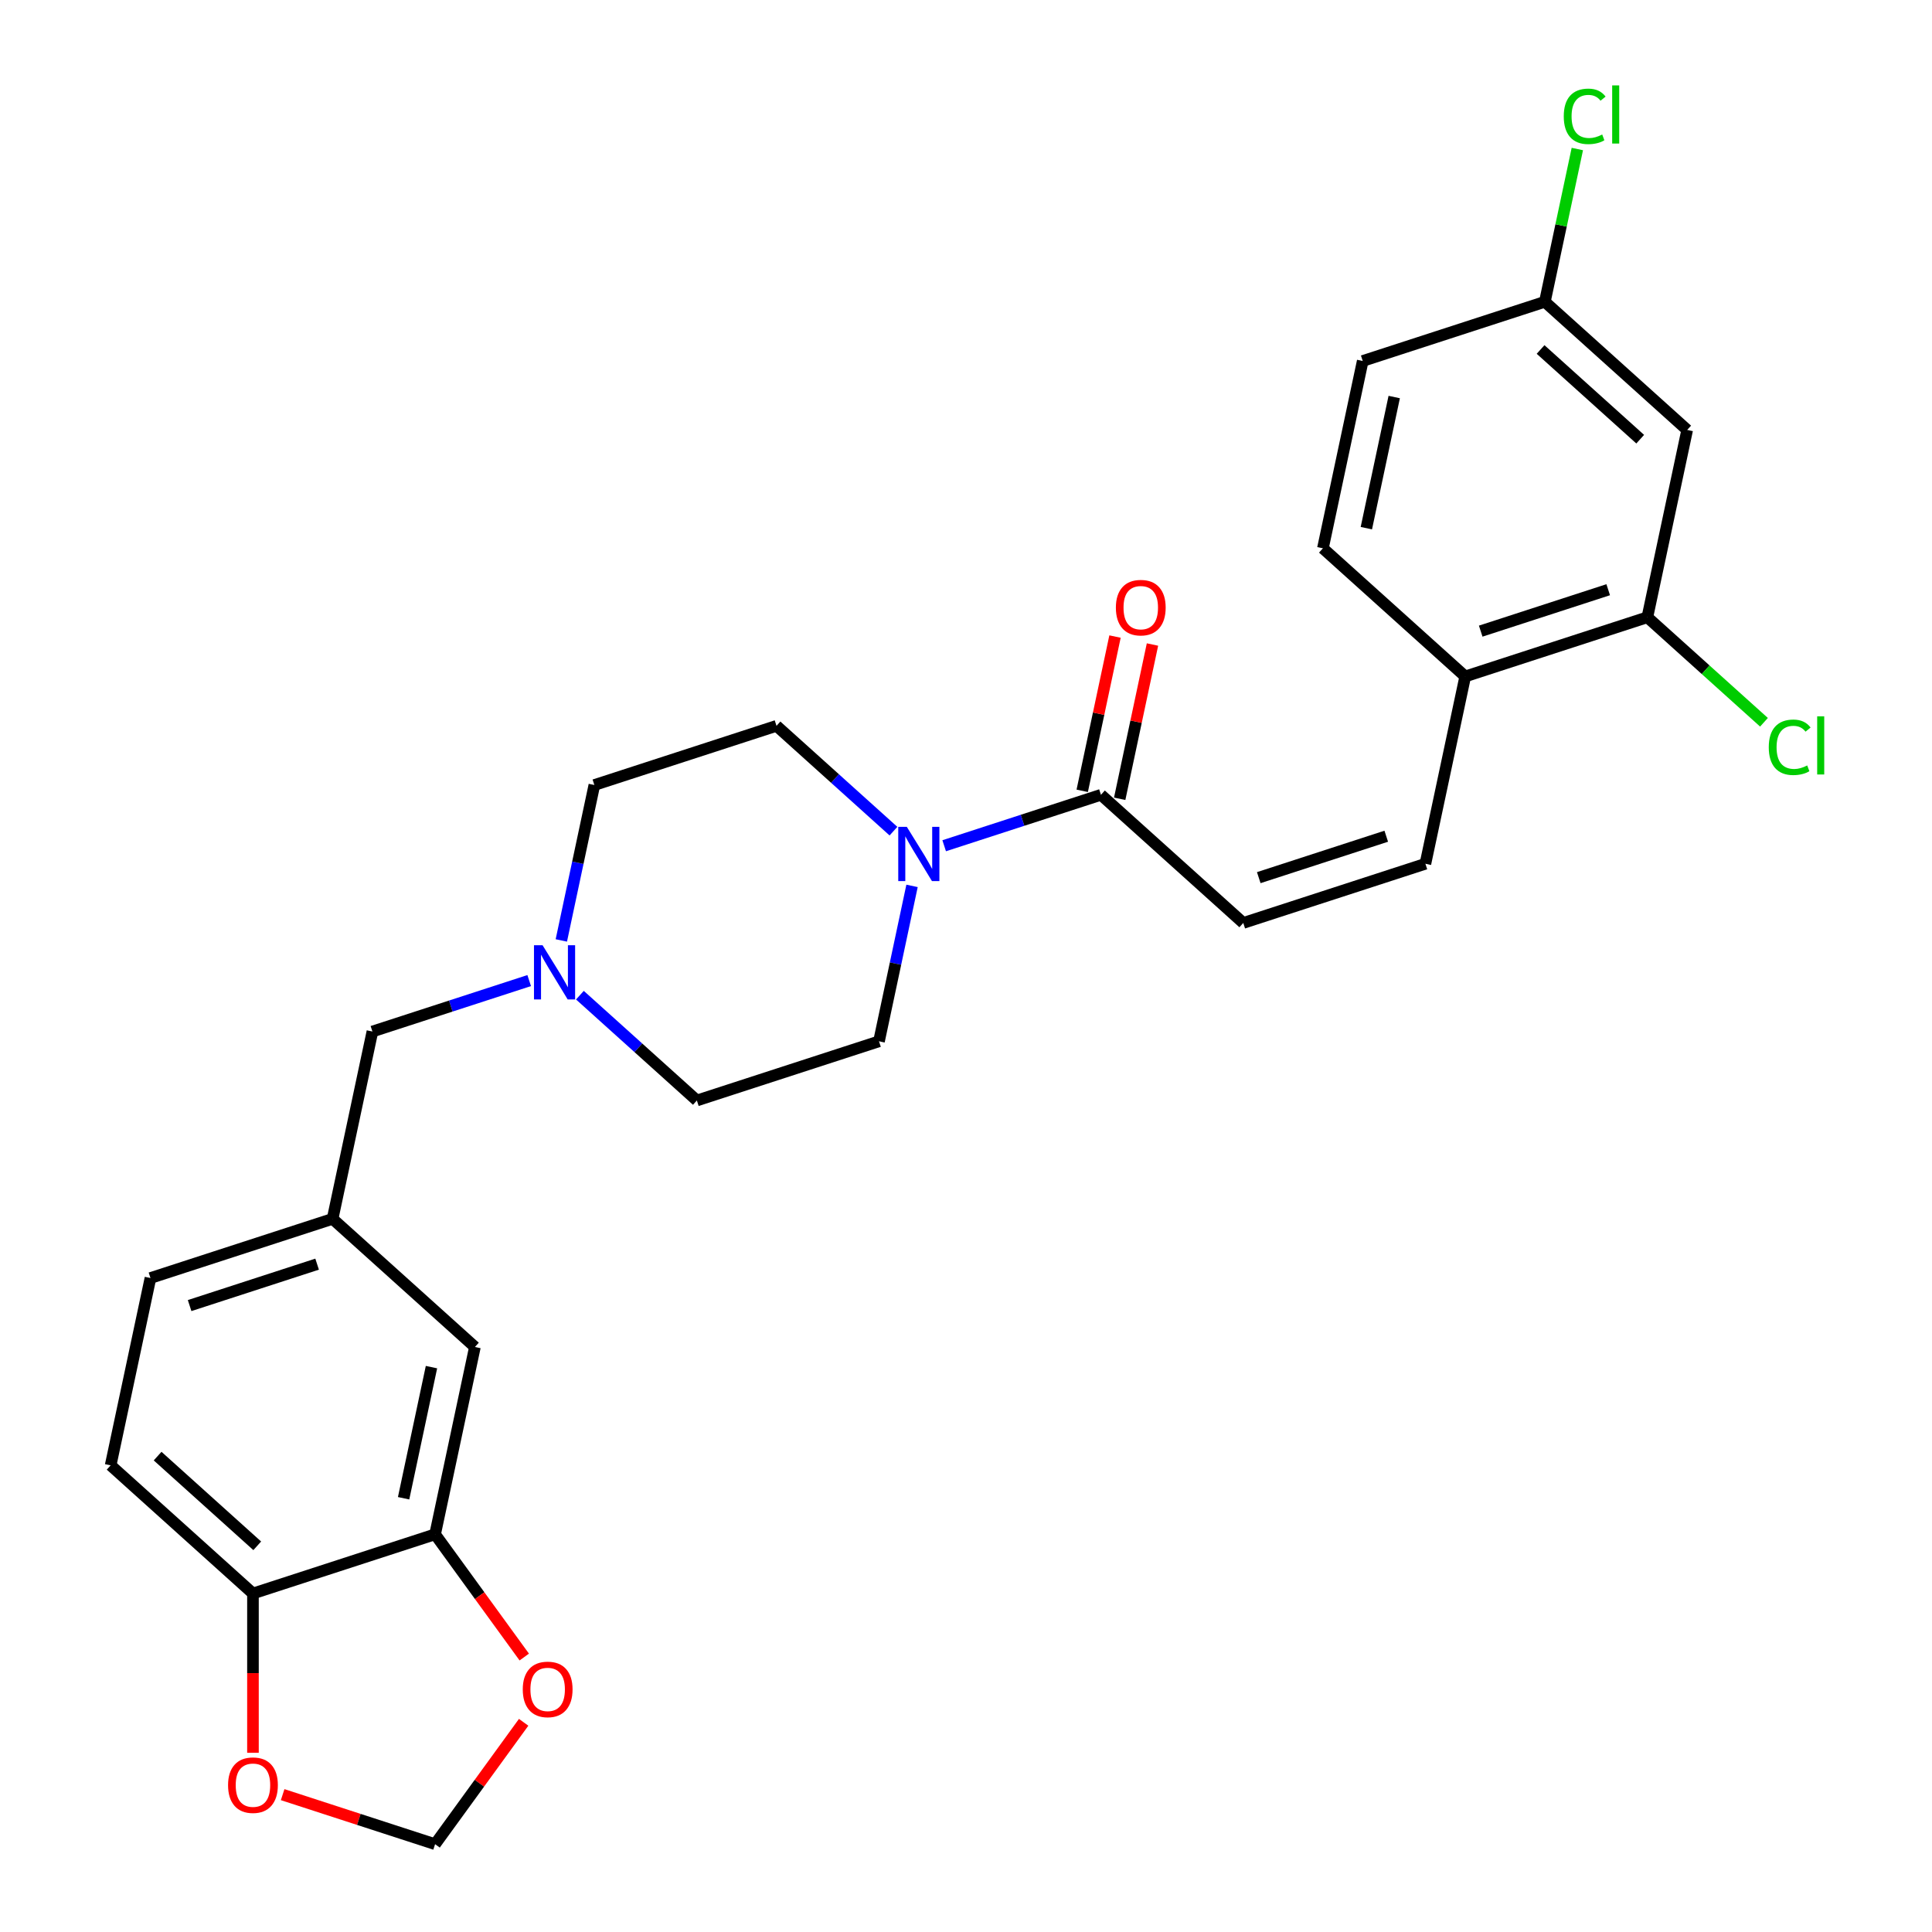 <?xml version='1.0' encoding='iso-8859-1'?>
<svg version='1.1' baseProfile='full'
              xmlns='http://www.w3.org/2000/svg'
                      xmlns:rdkit='http://www.rdkit.org/xml'
                      xmlns:xlink='http://www.w3.org/1999/xlink'
                  xml:space='preserve'
width='1000px' height='1000px' viewBox='0 0 1000 1000'>
<!-- END OF HEADER -->
<rect style='opacity:1.0;fill:#FFFFFF;stroke:none' width='1000' height='1000' x='0' y='0'> </rect>
<path class='bond-0' d='M 488.703,437.756 L 529.278,424.573' style='fill:none;fill-rule:evenodd;stroke:#0000FF;stroke-width:6px;stroke-linecap:butt;stroke-linejoin:miter;stroke-opacity:1' />
<path class='bond-0' d='M 529.278,424.573 L 569.852,411.389' style='fill:none;fill-rule:evenodd;stroke:#000000;stroke-width:6px;stroke-linecap:butt;stroke-linejoin:miter;stroke-opacity:1' />
<path class='bond-13' d='M 462.455,430.204 L 432.185,402.948' style='fill:none;fill-rule:evenodd;stroke:#0000FF;stroke-width:6px;stroke-linecap:butt;stroke-linejoin:miter;stroke-opacity:1' />
<path class='bond-13' d='M 432.185,402.948 L 401.915,375.693' style='fill:none;fill-rule:evenodd;stroke:#000000;stroke-width:6px;stroke-linecap:butt;stroke-linejoin:miter;stroke-opacity:1' />
<path class='bond-14' d='M 472.069,458.535 L 463.519,498.757' style='fill:none;fill-rule:evenodd;stroke:#0000FF;stroke-width:6px;stroke-linecap:butt;stroke-linejoin:miter;stroke-opacity:1' />
<path class='bond-14' d='M 463.519,498.757 L 454.97,538.979' style='fill:none;fill-rule:evenodd;stroke:#000000;stroke-width:6px;stroke-linecap:butt;stroke-linejoin:miter;stroke-opacity:1' />
<path class='bond-1' d='M 569.852,411.389 L 643.516,477.717' style='fill:none;fill-rule:evenodd;stroke:#000000;stroke-width:6px;stroke-linecap:butt;stroke-linejoin:miter;stroke-opacity:1' />
<path class='bond-15' d='M 579.548,413.45 L 588.034,373.525' style='fill:none;fill-rule:evenodd;stroke:#000000;stroke-width:6px;stroke-linecap:butt;stroke-linejoin:miter;stroke-opacity:1' />
<path class='bond-15' d='M 588.034,373.525 L 596.521,333.601' style='fill:none;fill-rule:evenodd;stroke:#FF0000;stroke-width:6px;stroke-linecap:butt;stroke-linejoin:miter;stroke-opacity:1' />
<path class='bond-15' d='M 560.156,409.328 L 568.643,369.404' style='fill:none;fill-rule:evenodd;stroke:#000000;stroke-width:6px;stroke-linecap:butt;stroke-linejoin:miter;stroke-opacity:1' />
<path class='bond-15' d='M 568.643,369.404 L 577.129,329.479' style='fill:none;fill-rule:evenodd;stroke:#FF0000;stroke-width:6px;stroke-linecap:butt;stroke-linejoin:miter;stroke-opacity:1' />
<path class='bond-2' d='M 643.516,477.717 L 737.789,447.085' style='fill:none;fill-rule:evenodd;stroke:#000000;stroke-width:6px;stroke-linecap:butt;stroke-linejoin:miter;stroke-opacity:1' />
<path class='bond-2' d='M 651.531,454.267 L 717.522,432.826' style='fill:none;fill-rule:evenodd;stroke:#000000;stroke-width:6px;stroke-linecap:butt;stroke-linejoin:miter;stroke-opacity:1' />
<path class='bond-7' d='M 737.789,447.085 L 758.398,350.127' style='fill:none;fill-rule:evenodd;stroke:#000000;stroke-width:6px;stroke-linecap:butt;stroke-linejoin:miter;stroke-opacity:1' />
<path class='bond-3' d='M 300.157,515.1 L 330.427,542.355' style='fill:none;fill-rule:evenodd;stroke:#0000FF;stroke-width:6px;stroke-linecap:butt;stroke-linejoin:miter;stroke-opacity:1' />
<path class='bond-3' d='M 330.427,542.355 L 360.697,569.61' style='fill:none;fill-rule:evenodd;stroke:#000000;stroke-width:6px;stroke-linecap:butt;stroke-linejoin:miter;stroke-opacity:1' />
<path class='bond-17' d='M 273.909,507.547 L 233.334,520.731' style='fill:none;fill-rule:evenodd;stroke:#0000FF;stroke-width:6px;stroke-linecap:butt;stroke-linejoin:miter;stroke-opacity:1' />
<path class='bond-17' d='M 233.334,520.731 L 192.76,533.914' style='fill:none;fill-rule:evenodd;stroke:#000000;stroke-width:6px;stroke-linecap:butt;stroke-linejoin:miter;stroke-opacity:1' />
<path class='bond-27' d='M 290.543,486.769 L 299.092,446.547' style='fill:none;fill-rule:evenodd;stroke:#0000FF;stroke-width:6px;stroke-linecap:butt;stroke-linejoin:miter;stroke-opacity:1' />
<path class='bond-27' d='M 299.092,446.547 L 307.642,406.324' style='fill:none;fill-rule:evenodd;stroke:#000000;stroke-width:6px;stroke-linecap:butt;stroke-linejoin:miter;stroke-opacity:1' />
<path class='bond-4' d='M 225.205,794.158 L 245.814,697.2' style='fill:none;fill-rule:evenodd;stroke:#000000;stroke-width:6px;stroke-linecap:butt;stroke-linejoin:miter;stroke-opacity:1' />
<path class='bond-4' d='M 208.905,775.493 L 223.331,707.622' style='fill:none;fill-rule:evenodd;stroke:#000000;stroke-width:6px;stroke-linecap:butt;stroke-linejoin:miter;stroke-opacity:1' />
<path class='bond-9' d='M 225.205,794.158 L 248.281,825.919' style='fill:none;fill-rule:evenodd;stroke:#000000;stroke-width:6px;stroke-linecap:butt;stroke-linejoin:miter;stroke-opacity:1' />
<path class='bond-9' d='M 248.281,825.919 L 271.356,857.679' style='fill:none;fill-rule:evenodd;stroke:#FF0000;stroke-width:6px;stroke-linecap:butt;stroke-linejoin:miter;stroke-opacity:1' />
<path class='bond-29' d='M 225.205,794.158 L 130.932,824.79' style='fill:none;fill-rule:evenodd;stroke:#000000;stroke-width:6px;stroke-linecap:butt;stroke-linejoin:miter;stroke-opacity:1' />
<path class='bond-5' d='M 852.672,319.496 L 758.398,350.127' style='fill:none;fill-rule:evenodd;stroke:#000000;stroke-width:6px;stroke-linecap:butt;stroke-linejoin:miter;stroke-opacity:1' />
<path class='bond-5' d='M 832.404,305.236 L 766.413,326.678' style='fill:none;fill-rule:evenodd;stroke:#000000;stroke-width:6px;stroke-linecap:butt;stroke-linejoin:miter;stroke-opacity:1' />
<path class='bond-6' d='M 852.672,319.496 L 873.281,222.537' style='fill:none;fill-rule:evenodd;stroke:#000000;stroke-width:6px;stroke-linecap:butt;stroke-linejoin:miter;stroke-opacity:1' />
<path class='bond-23' d='M 852.672,319.496 L 882.852,346.671' style='fill:none;fill-rule:evenodd;stroke:#000000;stroke-width:6px;stroke-linecap:butt;stroke-linejoin:miter;stroke-opacity:1' />
<path class='bond-23' d='M 882.852,346.671 L 913.033,373.845' style='fill:none;fill-rule:evenodd;stroke:#00CC00;stroke-width:6px;stroke-linecap:butt;stroke-linejoin:miter;stroke-opacity:1' />
<path class='bond-28' d='M 873.281,222.537 L 799.617,156.21' style='fill:none;fill-rule:evenodd;stroke:#000000;stroke-width:6px;stroke-linecap:butt;stroke-linejoin:miter;stroke-opacity:1' />
<path class='bond-28' d='M 848.966,227.321 L 797.401,180.892' style='fill:none;fill-rule:evenodd;stroke:#000000;stroke-width:6px;stroke-linecap:butt;stroke-linejoin:miter;stroke-opacity:1' />
<path class='bond-19' d='M 758.398,350.127 L 684.734,283.8' style='fill:none;fill-rule:evenodd;stroke:#000000;stroke-width:6px;stroke-linecap:butt;stroke-linejoin:miter;stroke-opacity:1' />
<path class='bond-8' d='M 130.932,824.79 L 57.268,758.462' style='fill:none;fill-rule:evenodd;stroke:#000000;stroke-width:6px;stroke-linecap:butt;stroke-linejoin:miter;stroke-opacity:1' />
<path class='bond-8' d='M 133.148,800.108 L 81.583,753.679' style='fill:none;fill-rule:evenodd;stroke:#000000;stroke-width:6px;stroke-linecap:butt;stroke-linejoin:miter;stroke-opacity:1' />
<path class='bond-10' d='M 130.932,824.79 L 130.932,866.016' style='fill:none;fill-rule:evenodd;stroke:#000000;stroke-width:6px;stroke-linecap:butt;stroke-linejoin:miter;stroke-opacity:1' />
<path class='bond-10' d='M 130.932,866.016 L 130.932,907.242' style='fill:none;fill-rule:evenodd;stroke:#FF0000;stroke-width:6px;stroke-linecap:butt;stroke-linejoin:miter;stroke-opacity:1' />
<path class='bond-11' d='M 271.039,891.461 L 248.122,923.003' style='fill:none;fill-rule:evenodd;stroke:#FF0000;stroke-width:6px;stroke-linecap:butt;stroke-linejoin:miter;stroke-opacity:1' />
<path class='bond-11' d='M 248.122,923.003 L 225.205,954.545' style='fill:none;fill-rule:evenodd;stroke:#000000;stroke-width:6px;stroke-linecap:butt;stroke-linejoin:miter;stroke-opacity:1' />
<path class='bond-30' d='M 146.297,928.906 L 185.751,941.726' style='fill:none;fill-rule:evenodd;stroke:#FF0000;stroke-width:6px;stroke-linecap:butt;stroke-linejoin:miter;stroke-opacity:1' />
<path class='bond-30' d='M 185.751,941.726 L 225.205,954.545' style='fill:none;fill-rule:evenodd;stroke:#000000;stroke-width:6px;stroke-linecap:butt;stroke-linejoin:miter;stroke-opacity:1' />
<path class='bond-12' d='M 245.814,697.2 L 172.151,630.873' style='fill:none;fill-rule:evenodd;stroke:#000000;stroke-width:6px;stroke-linecap:butt;stroke-linejoin:miter;stroke-opacity:1' />
<path class='bond-21' d='M 401.915,375.693 L 307.642,406.324' style='fill:none;fill-rule:evenodd;stroke:#000000;stroke-width:6px;stroke-linecap:butt;stroke-linejoin:miter;stroke-opacity:1' />
<path class='bond-22' d='M 454.97,538.979 L 360.697,569.61' style='fill:none;fill-rule:evenodd;stroke:#000000;stroke-width:6px;stroke-linecap:butt;stroke-linejoin:miter;stroke-opacity:1' />
<path class='bond-16' d='M 172.151,630.873 L 192.76,533.914' style='fill:none;fill-rule:evenodd;stroke:#000000;stroke-width:6px;stroke-linecap:butt;stroke-linejoin:miter;stroke-opacity:1' />
<path class='bond-24' d='M 172.151,630.873 L 77.877,661.504' style='fill:none;fill-rule:evenodd;stroke:#000000;stroke-width:6px;stroke-linecap:butt;stroke-linejoin:miter;stroke-opacity:1' />
<path class='bond-24' d='M 164.136,654.322 L 98.145,675.764' style='fill:none;fill-rule:evenodd;stroke:#000000;stroke-width:6px;stroke-linecap:butt;stroke-linejoin:miter;stroke-opacity:1' />
<path class='bond-18' d='M 57.268,758.462 L 77.877,661.504' style='fill:none;fill-rule:evenodd;stroke:#000000;stroke-width:6px;stroke-linecap:butt;stroke-linejoin:miter;stroke-opacity:1' />
<path class='bond-25' d='M 684.734,283.8 L 705.344,186.841' style='fill:none;fill-rule:evenodd;stroke:#000000;stroke-width:6px;stroke-linecap:butt;stroke-linejoin:miter;stroke-opacity:1' />
<path class='bond-25' d='M 707.218,273.378 L 721.644,205.507' style='fill:none;fill-rule:evenodd;stroke:#000000;stroke-width:6px;stroke-linecap:butt;stroke-linejoin:miter;stroke-opacity:1' />
<path class='bond-20' d='M 799.617,156.21 L 705.344,186.841' style='fill:none;fill-rule:evenodd;stroke:#000000;stroke-width:6px;stroke-linecap:butt;stroke-linejoin:miter;stroke-opacity:1' />
<path class='bond-26' d='M 799.617,156.21 L 808.021,116.672' style='fill:none;fill-rule:evenodd;stroke:#000000;stroke-width:6px;stroke-linecap:butt;stroke-linejoin:miter;stroke-opacity:1' />
<path class='bond-26' d='M 808.021,116.672 L 816.425,77.133' style='fill:none;fill-rule:evenodd;stroke:#00CC00;stroke-width:6px;stroke-linecap:butt;stroke-linejoin:miter;stroke-opacity:1' />
<path  class='atom-0' d='M 469.374 427.984
L 478.573 442.853
Q 479.485 444.32, 480.952 446.977
Q 482.419 449.633, 482.498 449.792
L 482.498 427.984
L 486.225 427.984
L 486.225 456.057
L 482.379 456.057
L 472.506 439.8
Q 471.356 437.897, 470.127 435.716
Q 468.938 433.535, 468.581 432.861
L 468.581 456.057
L 464.933 456.057
L 464.933 427.984
L 469.374 427.984
' fill='#0000FF'/>
<path  class='atom-4' d='M 280.828 489.247
L 290.026 504.116
Q 290.938 505.583, 292.405 508.239
Q 293.872 510.896, 293.952 511.054
L 293.952 489.247
L 297.679 489.247
L 297.679 517.319
L 293.833 517.319
L 283.96 501.063
Q 282.81 499.159, 281.581 496.979
Q 280.391 494.798, 280.035 494.124
L 280.035 517.319
L 276.387 517.319
L 276.387 489.247
L 280.828 489.247
' fill='#0000FF'/>
<path  class='atom-10' d='M 270.583 874.431
Q 270.583 867.691, 273.914 863.924
Q 277.244 860.157, 283.469 860.157
Q 289.694 860.157, 293.025 863.924
Q 296.356 867.691, 296.356 874.431
Q 296.356 881.251, 292.985 885.137
Q 289.615 888.983, 283.469 888.983
Q 277.284 888.983, 273.914 885.137
Q 270.583 881.291, 270.583 874.431
M 283.469 885.811
Q 287.751 885.811, 290.051 882.956
Q 292.391 880.062, 292.391 874.431
Q 292.391 868.92, 290.051 866.144
Q 287.751 863.329, 283.469 863.329
Q 279.187 863.329, 276.848 866.105
Q 274.548 868.88, 274.548 874.431
Q 274.548 880.101, 276.848 882.956
Q 279.187 885.811, 283.469 885.811
' fill='#FF0000'/>
<path  class='atom-11' d='M 118.046 923.994
Q 118.046 917.253, 121.377 913.486
Q 124.707 909.72, 130.932 909.72
Q 137.157 909.72, 140.488 913.486
Q 143.818 917.253, 143.818 923.994
Q 143.818 930.813, 140.448 934.699
Q 137.078 938.545, 130.932 938.545
Q 124.747 938.545, 121.377 934.699
Q 118.046 930.853, 118.046 923.994
M 130.932 935.373
Q 135.214 935.373, 137.514 932.518
Q 139.853 929.624, 139.853 923.994
Q 139.853 918.482, 137.514 915.707
Q 135.214 912.892, 130.932 912.892
Q 126.65 912.892, 124.311 915.667
Q 122.011 918.443, 122.011 923.994
Q 122.011 929.663, 124.311 932.518
Q 126.65 935.373, 130.932 935.373
' fill='#FF0000'/>
<path  class='atom-16' d='M 577.575 314.51
Q 577.575 307.77, 580.906 304.003
Q 584.236 300.236, 590.461 300.236
Q 596.686 300.236, 600.017 304.003
Q 603.348 307.77, 603.348 314.51
Q 603.348 321.33, 599.977 325.216
Q 596.607 329.062, 590.461 329.062
Q 584.276 329.062, 580.906 325.216
Q 577.575 321.37, 577.575 314.51
M 590.461 325.89
Q 594.744 325.89, 597.043 323.035
Q 599.383 320.14, 599.383 314.51
Q 599.383 308.999, 597.043 306.223
Q 594.744 303.408, 590.461 303.408
Q 586.179 303.408, 583.84 306.184
Q 581.54 308.959, 581.54 314.51
Q 581.54 320.18, 583.84 323.035
Q 586.179 325.89, 590.461 325.89
' fill='#FF0000'/>
<path  class='atom-24' d='M 915.511 386.794
Q 915.511 379.816, 918.762 376.168
Q 922.053 372.481, 928.278 372.481
Q 934.067 372.481, 937.16 376.565
L 934.543 378.706
Q 932.283 375.732, 928.278 375.732
Q 924.036 375.732, 921.776 378.587
Q 919.555 381.402, 919.555 386.794
Q 919.555 392.345, 921.855 395.2
Q 924.194 398.055, 928.714 398.055
Q 931.807 398.055, 935.415 396.192
L 936.525 399.165
Q 935.058 400.117, 932.838 400.672
Q 930.618 401.227, 928.159 401.227
Q 922.053 401.227, 918.762 397.5
Q 915.511 393.773, 915.511 386.794
' fill='#00CC00'/>
<path  class='atom-24' d='M 940.57 370.776
L 944.218 370.776
L 944.218 400.87
L 940.57 400.87
L 940.57 370.776
' fill='#00CC00'/>
<path  class='atom-27' d='M 809.402 60.223
Q 809.402 53.245, 812.653 49.597
Q 815.944 45.909, 822.169 45.909
Q 827.958 45.909, 831.05 49.993
L 828.433 52.134
Q 826.173 49.16, 822.169 49.16
Q 817.926 49.16, 815.666 52.015
Q 813.446 54.831, 813.446 60.223
Q 813.446 65.774, 815.745 68.629
Q 818.085 71.483, 822.605 71.483
Q 825.698 71.483, 829.306 69.62
L 830.416 72.594
Q 828.949 73.545, 826.728 74.1
Q 824.508 74.655, 822.05 74.655
Q 815.944 74.655, 812.653 70.928
Q 809.402 67.201, 809.402 60.223
' fill='#00CC00'/>
<path  class='atom-27' d='M 834.46 44.204
L 838.108 44.204
L 838.108 74.299
L 834.46 74.299
L 834.46 44.204
' fill='#00CC00'/>
</svg>
